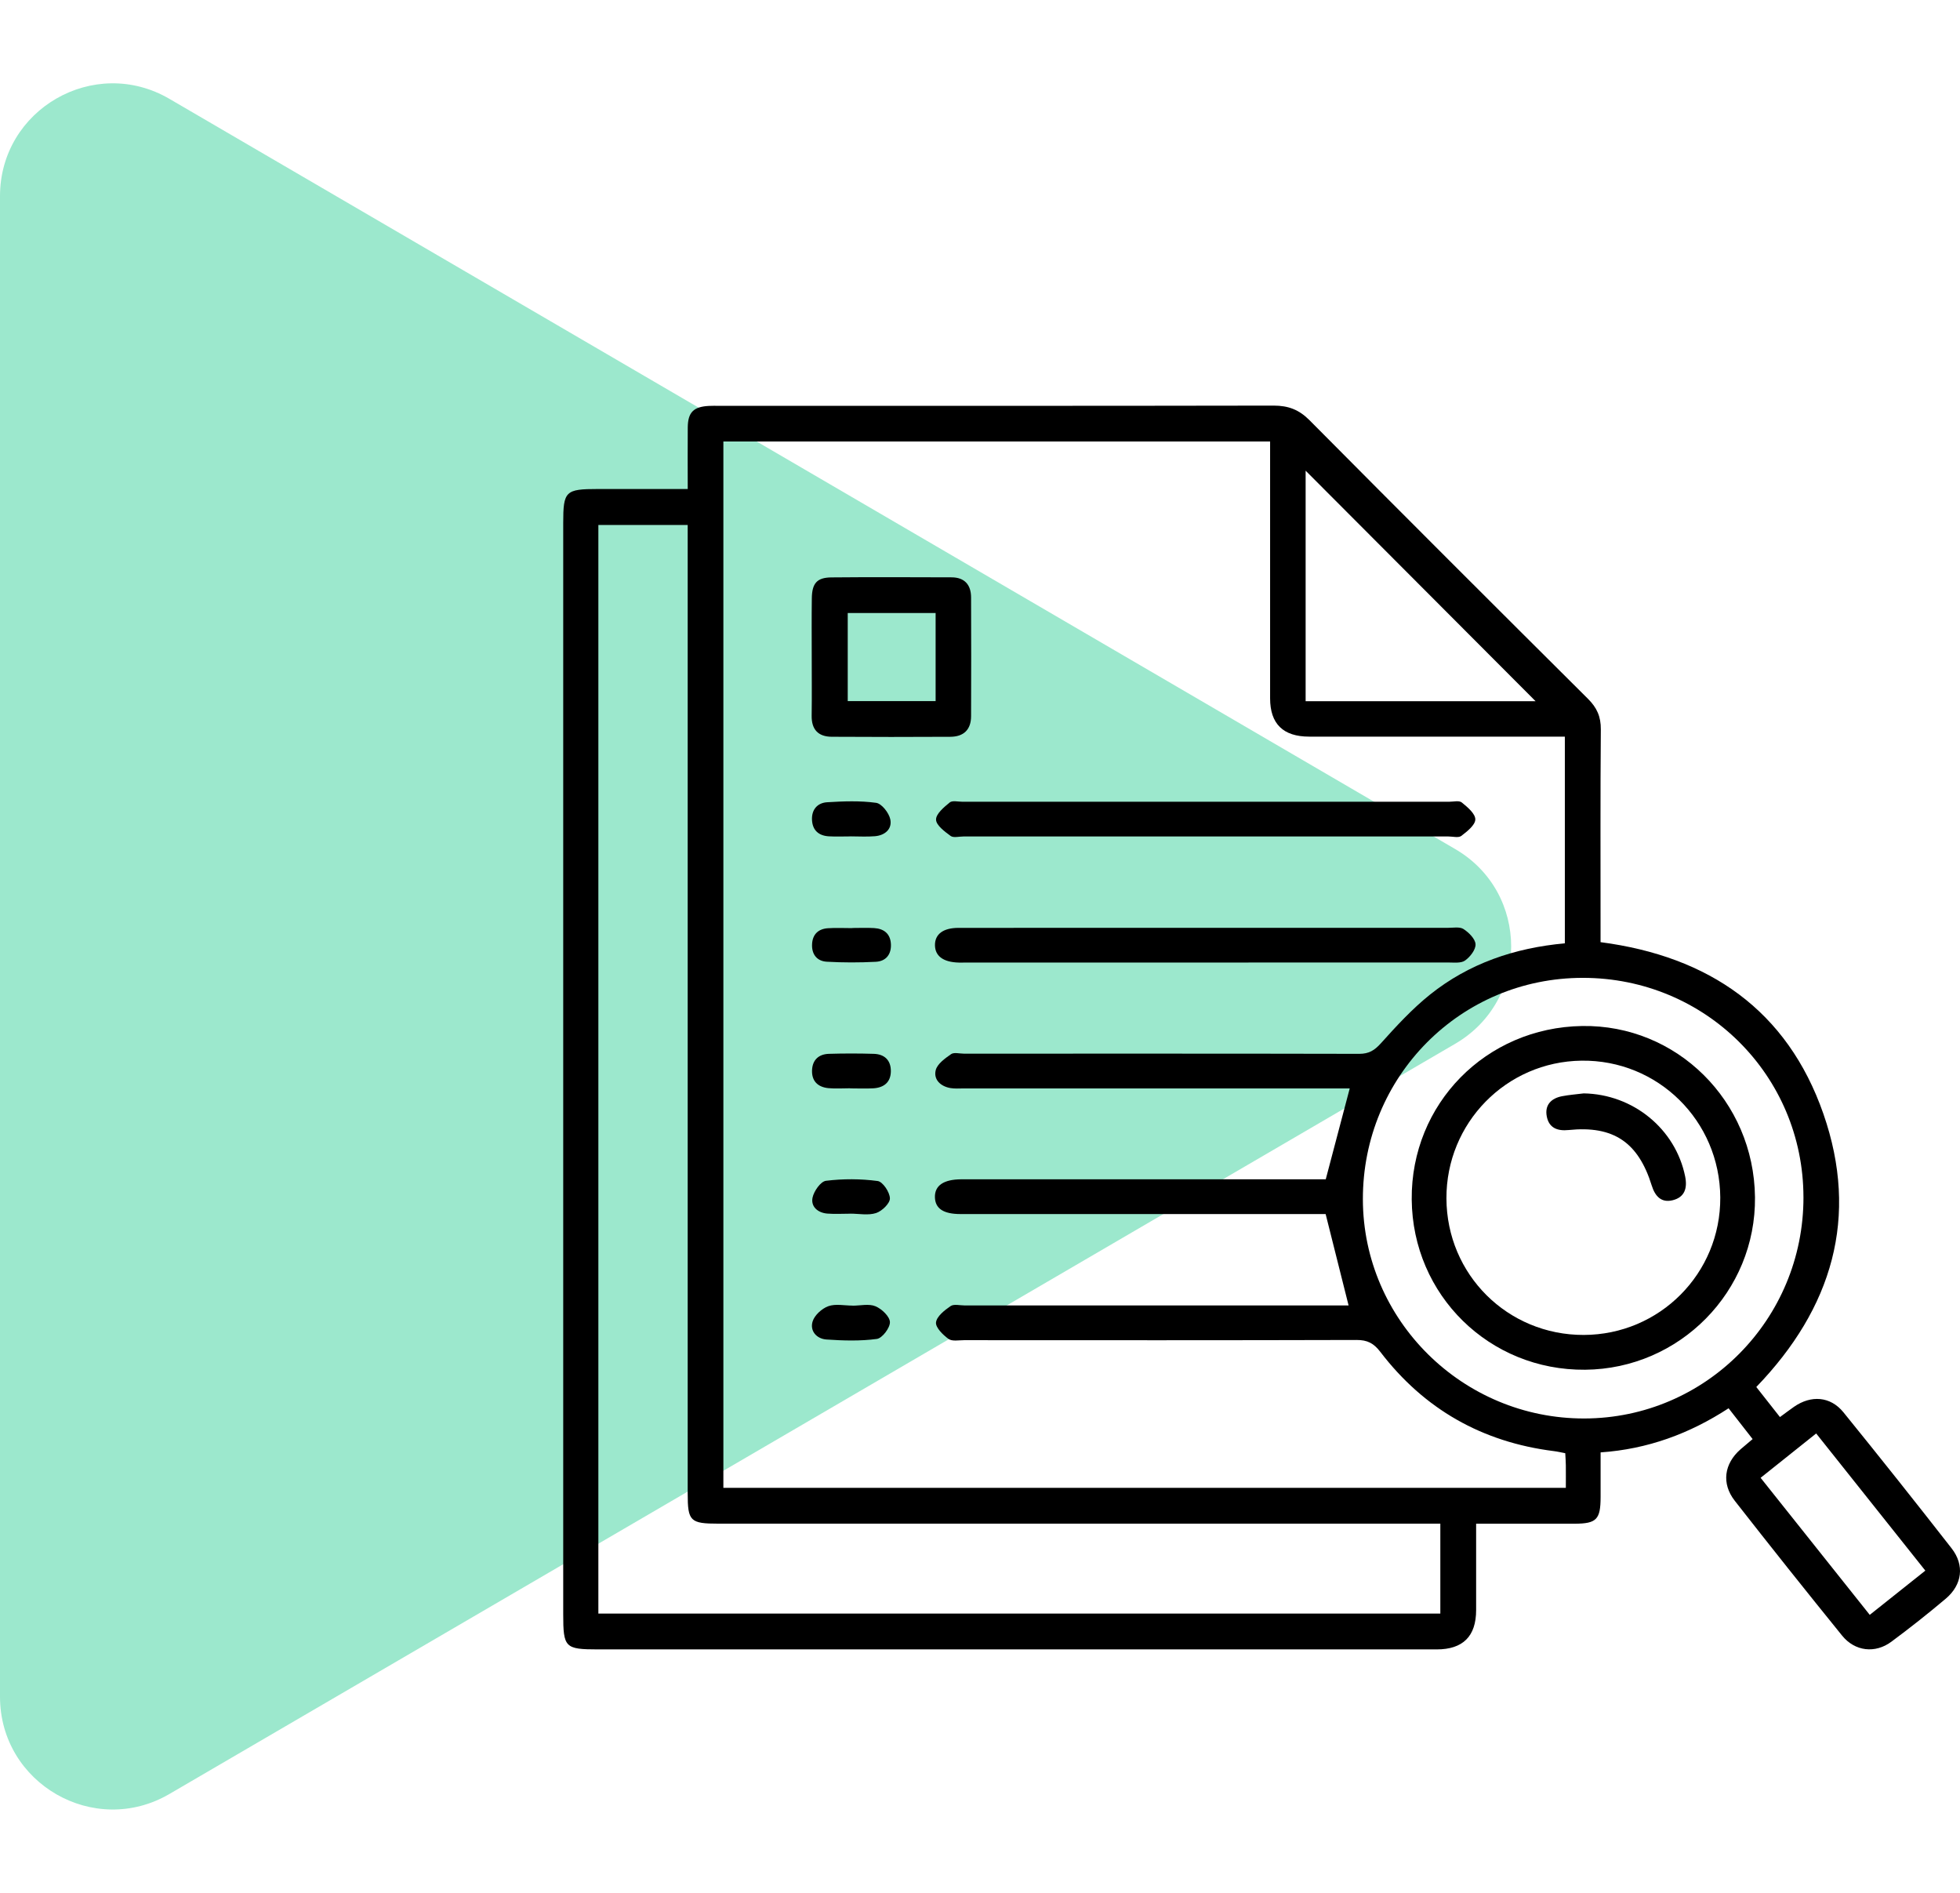 <svg width="87" height="84" viewBox="0 0 87 84" fill="none" xmlns="http://www.w3.org/2000/svg">
<path d="M64.596 37.681C67.904 39.611 67.904 44.389 64.596 46.319L7.519 79.614C4.186 81.558 -7.30442e-06 79.154 -7.13574e-06 75.295L-4.22502e-06 8.705C-4.05634e-06 4.846 4.186 2.442 7.519 4.386L64.596 37.681Z" fill="#9CE8CD"/>
<path d="M30.527 21.701C30.527 20.721 30.52 19.845 30.528 18.967C30.535 18.297 30.786 18.05 31.461 18.014C31.611 18.005 31.762 18.01 31.911 18.01C40.12 18.01 48.328 18.015 56.537 18C57.183 18 57.66 18.179 58.124 18.646C62.23 22.783 66.355 26.902 70.489 31.014C70.882 31.405 71.062 31.804 71.057 32.367C71.033 35.281 71.045 38.197 71.045 41.112C71.045 41.344 71.045 41.576 71.045 41.811C75.857 42.44 79.333 44.831 80.934 49.423C82.533 54.011 81.331 58.055 77.958 61.552C78.29 61.973 78.63 62.406 79.008 62.886C79.233 62.722 79.431 62.571 79.633 62.43C80.389 61.905 81.246 61.963 81.824 62.672C83.444 64.669 85.043 66.682 86.626 68.71C87.21 69.459 87.1 70.326 86.371 70.943C85.586 71.606 84.779 72.245 83.952 72.857C83.236 73.388 82.337 73.288 81.767 72.585C80.161 70.604 78.573 68.61 77.003 66.602C76.402 65.834 76.531 64.952 77.261 64.315C77.421 64.176 77.584 64.042 77.795 63.863C77.443 63.411 77.106 62.98 76.728 62.496C74.998 63.624 73.132 64.311 71.047 64.454C71.047 65.164 71.047 65.803 71.047 66.442C71.045 67.431 70.867 67.615 69.898 67.619C68.676 67.622 67.455 67.619 66.233 67.619H65.522C65.522 68.938 65.522 70.194 65.522 71.451C65.522 72.615 64.938 73.197 63.771 73.197C51.362 73.197 38.953 73.197 26.544 73.197C25.076 73.195 25 73.12 25 71.623C25 55.486 25 39.348 25 23.209C25 21.795 25.096 21.701 26.541 21.701C27.843 21.701 29.147 21.701 30.527 21.701ZM32.109 19.589V66.028H69.504C69.504 65.663 69.508 65.346 69.504 65.028C69.502 64.858 69.489 64.689 69.478 64.49C69.298 64.456 69.133 64.416 68.966 64.396C65.79 63.997 63.213 62.535 61.27 59.994C60.976 59.609 60.694 59.463 60.213 59.465C54.407 59.482 48.598 59.477 42.791 59.474C42.558 59.474 42.262 59.534 42.102 59.419C41.853 59.238 41.522 58.91 41.547 58.685C41.58 58.417 41.925 58.146 42.194 57.962C42.341 57.861 42.609 57.933 42.824 57.933C48.289 57.933 53.754 57.933 59.219 57.933H59.861C59.519 56.572 59.189 55.254 58.842 53.877C58.64 53.877 58.385 53.877 58.129 53.877C52.965 53.877 47.801 53.877 42.635 53.877C41.876 53.877 41.513 53.633 41.499 53.133C41.486 52.614 41.883 52.341 42.659 52.335C42.809 52.335 42.96 52.335 43.109 52.335C48.124 52.335 53.139 52.335 58.154 52.335H58.847C59.214 50.949 59.559 49.64 59.911 48.302H59.16C53.695 48.302 48.23 48.302 42.766 48.302C42.573 48.302 42.376 48.319 42.188 48.286C41.75 48.211 41.432 47.91 41.534 47.494C41.602 47.214 41.946 46.97 42.216 46.781C42.346 46.69 42.59 46.759 42.783 46.759C48.633 46.759 54.484 46.754 60.334 46.767C60.761 46.767 61.009 46.616 61.292 46.302C61.976 45.541 62.679 44.776 63.474 44.139C65.206 42.753 67.24 42.064 69.46 41.863V32.69H68.656C65.141 32.69 61.627 32.69 58.112 32.69C56.956 32.69 56.377 32.123 56.377 30.99C56.377 27.432 56.377 23.875 56.377 20.317V19.593H32.109V19.589ZM26.56 71.608H63.933V67.617H63.069C52.677 67.617 42.286 67.617 31.894 67.617C30.635 67.617 30.525 67.509 30.525 66.273C30.525 52.219 30.525 38.164 30.525 24.109V23.298H26.56V71.609V71.608ZM80.051 53.131C80.047 47.724 75.697 43.397 70.263 43.395C64.833 43.392 60.485 47.769 60.495 53.225C60.505 58.587 64.927 62.961 70.327 62.949C75.711 62.937 80.056 58.551 80.052 53.131H80.051ZM57.954 31.119H68.162C64.764 27.713 61.349 24.29 57.954 20.888V31.119ZM78.149 65.581C79.795 67.648 81.386 69.644 82.994 71.664C83.851 70.982 84.634 70.359 85.461 69.701C83.841 67.665 82.238 65.653 80.616 63.614C79.772 64.287 78.989 64.911 78.151 65.581H78.149Z" fill="black"/>
<path d="M53.498 37.121C49.919 37.121 46.341 37.121 42.762 37.121C42.57 37.121 42.322 37.19 42.195 37.097C41.931 36.901 41.554 36.625 41.549 36.374C41.544 36.118 41.9 35.821 42.156 35.611C42.274 35.515 42.528 35.58 42.721 35.58C49.921 35.58 57.119 35.58 64.319 35.58C64.512 35.58 64.766 35.515 64.884 35.611C65.139 35.817 65.489 36.111 65.486 36.365C65.482 36.616 65.121 36.9 64.862 37.097C64.738 37.191 64.489 37.121 64.295 37.121C60.696 37.121 57.095 37.121 53.496 37.121H53.498Z" fill="black"/>
<path d="M53.537 41.175C57.114 41.175 60.693 41.175 64.27 41.175C64.505 41.175 64.792 41.119 64.962 41.229C65.199 41.383 65.484 41.665 65.496 41.904C65.507 42.144 65.256 42.467 65.029 42.627C64.849 42.754 64.534 42.713 64.28 42.713C57.104 42.717 49.928 42.717 42.75 42.717C42.687 42.717 42.621 42.717 42.558 42.717C41.872 42.699 41.505 42.43 41.501 41.943C41.498 41.457 41.864 41.177 42.549 41.177C46.04 41.174 49.533 41.175 53.024 41.175C53.196 41.175 53.367 41.175 53.537 41.175Z" fill="black"/>
<path d="M36.031 29.126C36.031 28.268 36.023 27.413 36.035 26.555C36.043 25.884 36.263 25.63 36.904 25.624C38.682 25.607 40.458 25.616 42.236 25.621C42.816 25.623 43.102 25.951 43.104 26.511C43.111 28.267 43.111 30.022 43.104 31.78C43.104 32.383 42.774 32.694 42.183 32.697C40.428 32.706 38.672 32.708 36.916 32.696C36.322 32.692 36.019 32.376 36.028 31.763C36.04 30.885 36.031 30.007 36.031 29.129V29.126ZM41.53 27.205H37.629V31.113H41.53V27.205Z" fill="black"/>
<path d="M37.737 48.295C37.416 48.295 37.093 48.319 36.775 48.29C36.304 48.245 36.023 47.977 36.045 47.487C36.066 47.03 36.347 46.781 36.791 46.767C37.454 46.747 38.118 46.747 38.782 46.767C39.258 46.781 39.546 47.046 39.543 47.537C39.539 48.032 39.232 48.269 38.764 48.297C38.423 48.317 38.079 48.3 37.737 48.3V48.295Z" fill="black"/>
<path d="M37.751 37.118C37.429 37.118 37.108 37.133 36.787 37.114C36.342 37.087 36.067 36.848 36.043 36.391C36.019 35.931 36.28 35.63 36.713 35.602C37.438 35.558 38.177 35.529 38.89 35.628C39.137 35.663 39.455 36.07 39.517 36.355C39.611 36.788 39.283 37.071 38.84 37.109C38.479 37.14 38.113 37.116 37.749 37.116C37.749 37.116 37.749 37.116 37.749 37.118H37.751Z" fill="black"/>
<path d="M37.744 53.861C37.402 53.861 37.058 53.883 36.718 53.856C36.299 53.82 35.985 53.548 36.067 53.148C36.127 52.859 36.428 52.43 36.663 52.401C37.419 52.308 38.203 52.31 38.957 52.411C39.184 52.44 39.495 52.907 39.501 53.179C39.507 53.401 39.151 53.746 38.888 53.832C38.541 53.945 38.129 53.859 37.744 53.859C37.744 53.859 37.744 53.861 37.744 53.863V53.861Z" fill="black"/>
<path d="M37.847 57.943C38.189 57.943 38.572 57.848 38.862 57.97C39.141 58.087 39.495 58.424 39.502 58.673C39.508 58.927 39.161 59.386 38.922 59.419C38.187 59.518 37.428 59.496 36.684 59.444C36.253 59.415 35.937 59.068 36.071 58.64C36.157 58.364 36.481 58.07 36.765 57.967C37.086 57.85 37.483 57.94 37.847 57.94C37.847 57.94 37.847 57.94 37.847 57.941V57.943Z" fill="black"/>
<path d="M37.835 41.182C38.156 41.182 38.477 41.167 38.797 41.186C39.239 41.212 39.524 41.438 39.546 41.901C39.567 42.357 39.321 42.66 38.876 42.682C38.153 42.72 37.423 42.72 36.699 42.679C36.253 42.653 36.019 42.339 36.047 41.885C36.072 41.457 36.33 41.222 36.746 41.193C37.107 41.169 37.472 41.188 37.835 41.188C37.835 41.186 37.835 41.184 37.835 41.182Z" fill="black"/>
<path d="M77.9 53.127C77.946 57.311 74.564 60.748 70.361 60.786C66.111 60.824 62.699 57.476 62.663 53.23C62.627 48.987 65.955 45.599 70.227 45.532C74.426 45.465 77.852 48.856 77.9 53.127ZM76.359 53.143C76.34 49.736 73.588 47.025 70.197 47.07C66.858 47.114 64.192 49.834 64.204 53.181C64.215 56.562 66.92 59.25 70.298 59.242C73.672 59.233 76.378 56.51 76.359 53.141V53.143Z" fill="black"/>
<path d="M70.291 48.522C72.49 48.556 74.375 50.1 74.801 52.212C74.907 52.743 74.77 53.133 74.249 53.263C73.751 53.389 73.468 53.096 73.318 52.615C72.72 50.686 71.612 49.944 69.63 50.148C69.128 50.2 68.759 50.056 68.659 49.551C68.558 49.04 68.85 48.74 69.339 48.647C69.652 48.587 69.973 48.563 70.289 48.523L70.291 48.522Z" fill="black"/>
</svg>
